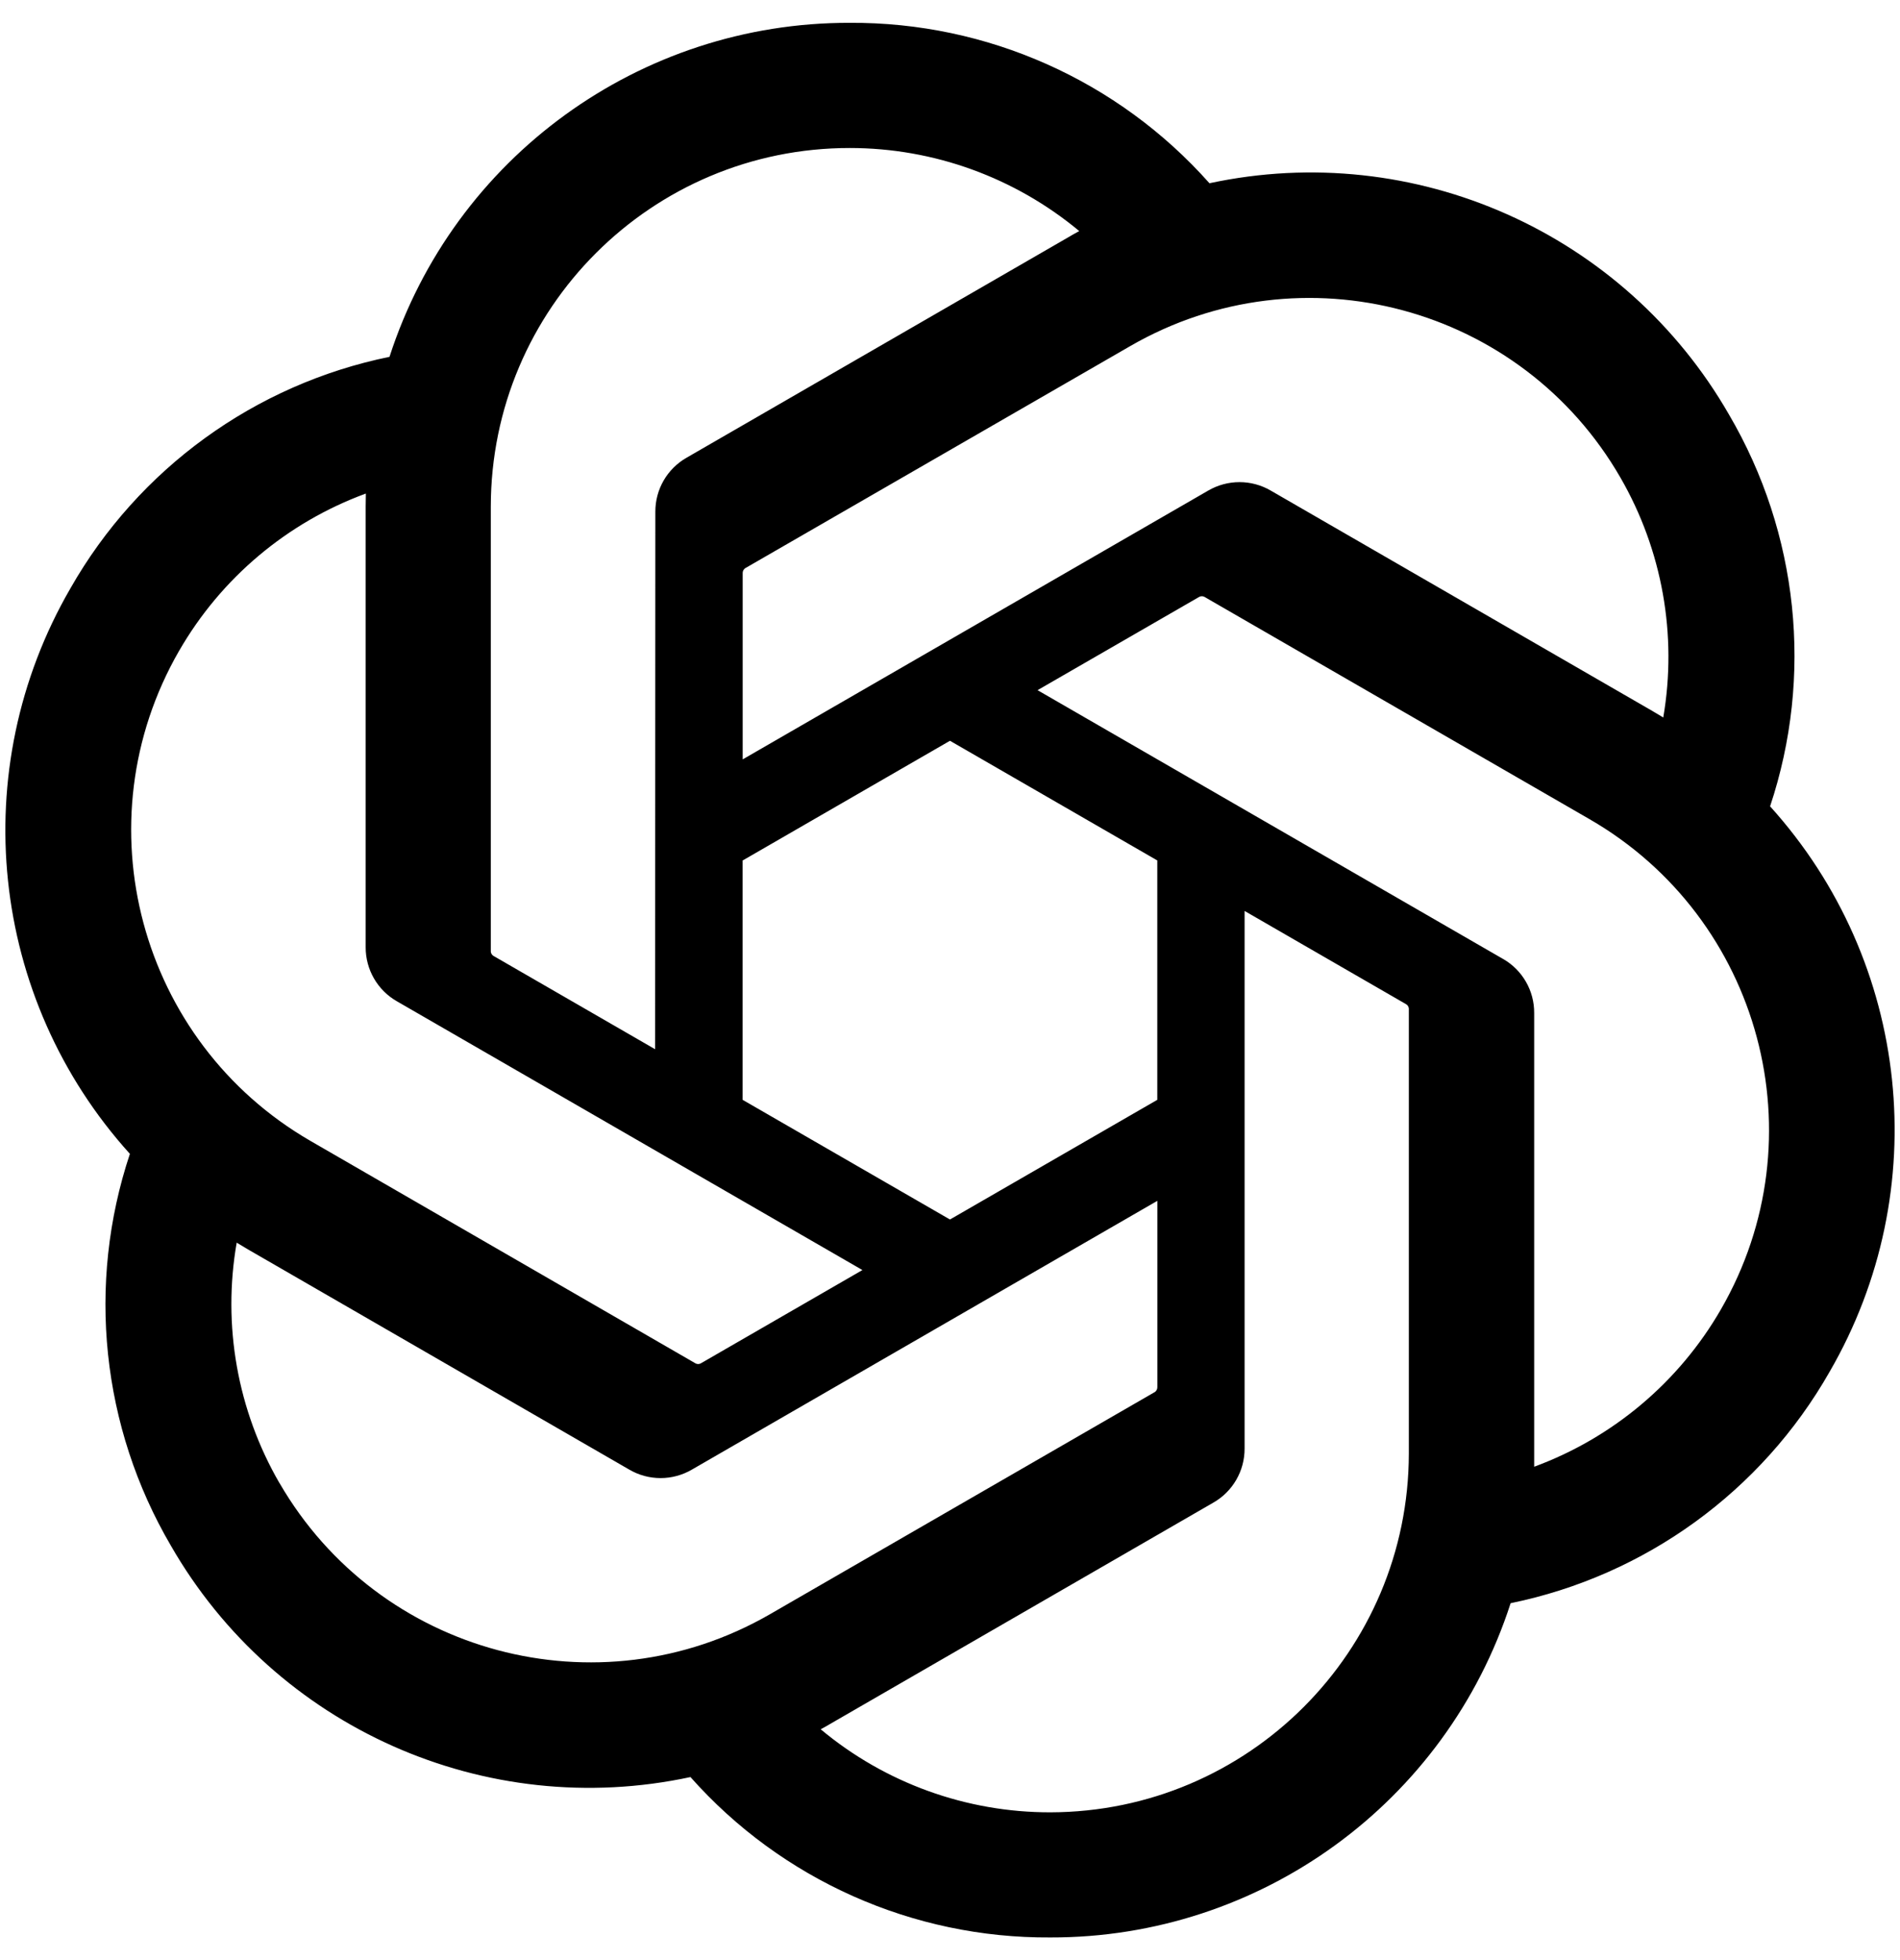 <svg width="63" height="65" viewBox="0 0 63 65" fill="none" xmlns="http://www.w3.org/2000/svg">
<path d="M58.691 26.741C60.132 22.418 59.636 17.683 57.332 13.75C53.868 7.719 46.904 4.616 40.103 6.076C37.078 2.668 32.731 0.73 28.174 0.757C21.222 0.742 15.054 5.217 12.915 11.832C8.449 12.746 4.594 15.542 2.338 19.504C-1.151 25.519 -0.356 33.102 4.307 38.26C2.866 42.584 3.362 47.319 5.666 51.252C9.13 57.283 16.093 60.386 22.894 58.925C25.918 62.334 30.267 64.272 34.824 64.243C41.78 64.26 47.95 59.781 50.089 53.16C54.555 52.245 58.41 49.45 60.665 45.488C64.151 39.473 63.354 31.896 58.693 26.738L58.691 26.741ZM34.828 60.094C32.044 60.098 29.348 59.124 27.212 57.34C27.309 57.289 27.477 57.196 27.587 57.128L40.228 49.827C40.875 49.46 41.272 48.772 41.268 48.028V30.206L46.611 33.291C46.668 33.318 46.706 33.374 46.714 33.437V48.196C46.706 54.759 41.391 60.08 34.828 60.094ZM9.266 49.176C7.872 46.768 7.37 43.944 7.848 41.205C7.941 41.26 8.106 41.361 8.223 41.429L20.865 48.73C21.506 49.105 22.299 49.105 22.942 48.73L38.375 39.818V45.988C38.379 46.051 38.35 46.113 38.3 46.153L25.521 53.531C19.829 56.809 12.56 54.86 9.268 49.176H9.266ZM5.939 21.581C7.328 19.169 9.52 17.324 12.131 16.365C12.131 16.474 12.125 16.667 12.125 16.802V31.406C12.121 32.148 12.518 32.836 13.163 33.203L28.596 42.113L23.253 45.198C23.2 45.234 23.133 45.24 23.073 45.214L10.292 37.83C4.612 34.541 2.664 27.273 5.937 21.583L5.939 21.581ZM49.837 31.797L34.403 22.885L39.746 19.802C39.8 19.766 39.867 19.76 39.927 19.786L52.708 27.164C58.398 30.451 60.348 37.731 57.06 43.421C55.67 45.829 53.479 47.674 50.87 48.635V33.594C50.876 32.852 50.482 32.166 49.839 31.797H49.837ZM55.154 23.793C55.061 23.736 54.896 23.637 54.779 23.569L42.137 16.268C41.496 15.893 40.703 15.893 40.06 16.268L24.626 25.18V19.01C24.622 18.946 24.652 18.885 24.702 18.845L37.481 11.473C43.173 8.189 50.45 10.144 53.731 15.838C55.118 18.242 55.62 21.057 55.15 23.793H55.154ZM21.722 34.791L16.377 31.705C16.32 31.678 16.282 31.622 16.274 31.559V16.8C16.278 10.229 21.609 4.904 28.18 4.908C30.959 4.908 33.65 5.884 35.786 7.662C35.689 7.713 35.522 7.806 35.411 7.874L22.769 15.175C22.123 15.542 21.726 16.228 21.73 16.972L21.722 34.786V34.791ZM24.624 28.533L31.499 24.563L38.373 28.531V36.469L31.499 40.437L24.624 36.469V28.533Z" fill="black"/>
</svg>
